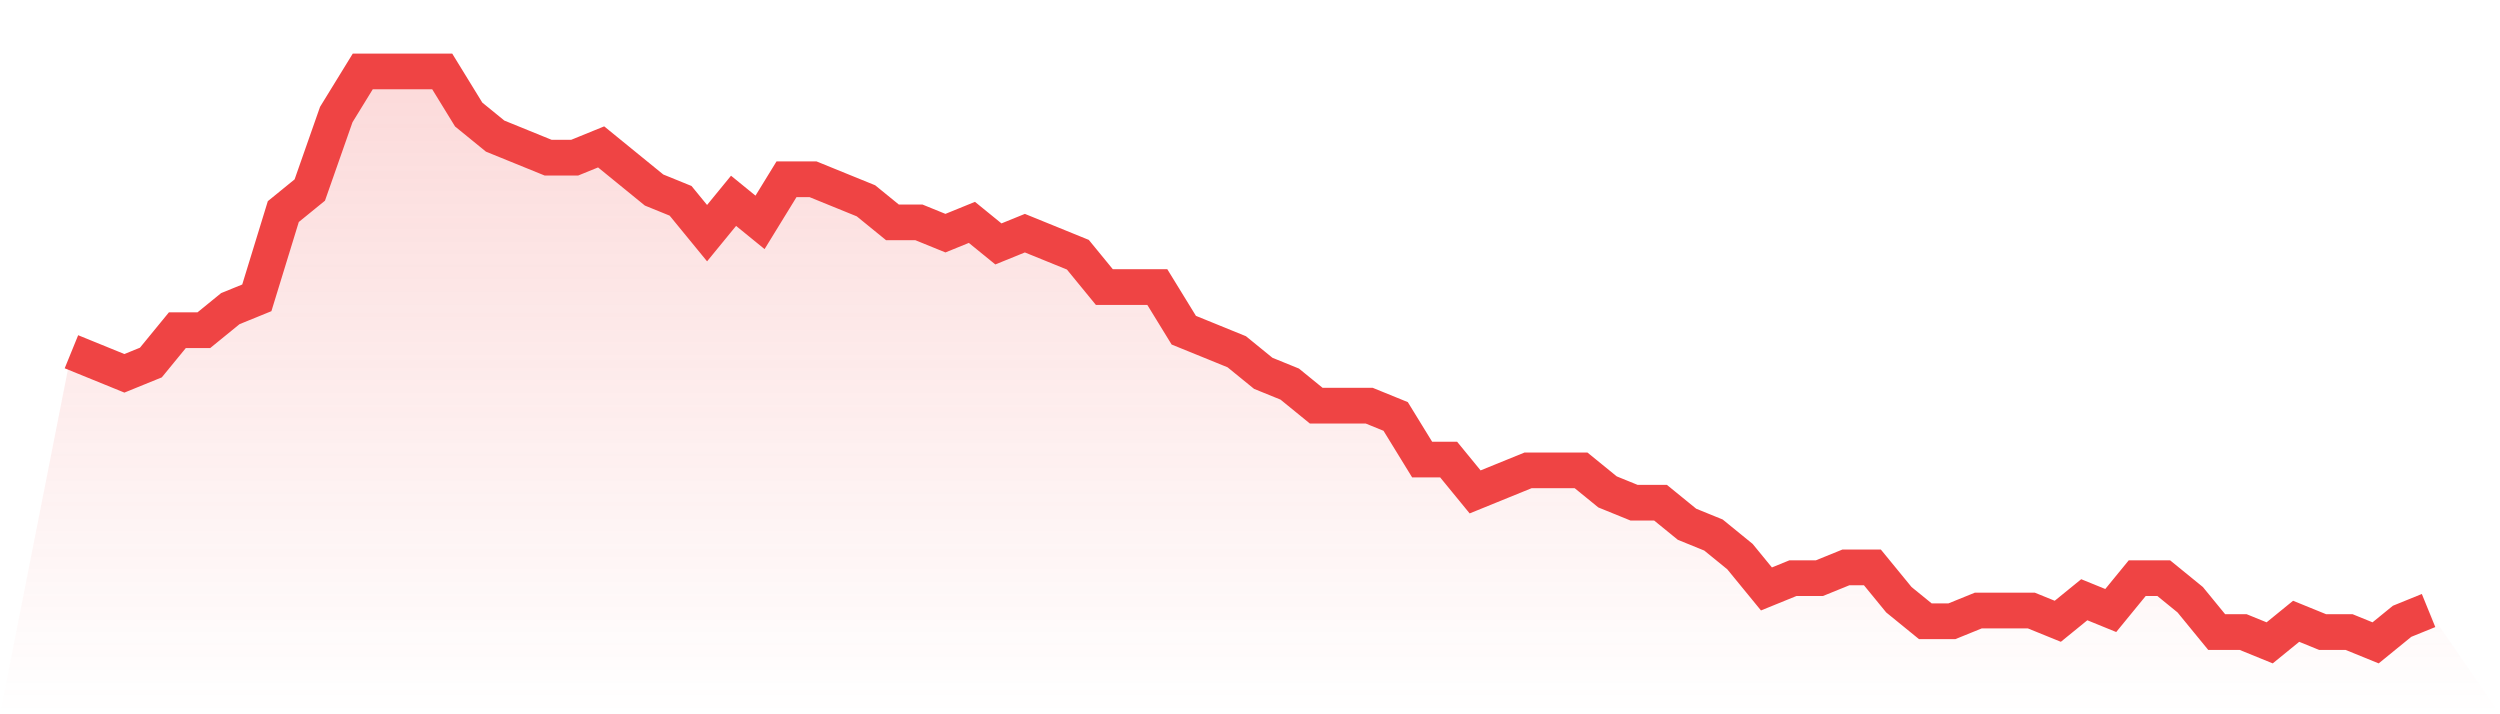 <svg viewBox="0 0 140 40" xmlns="http://www.w3.org/2000/svg">
<defs>
<linearGradient id="gradient" x1="0" x2="0" y1="0" y2="1">
<stop offset="0%" stop-color="#ef4444" stop-opacity="0.2"/>
<stop offset="100%" stop-color="#ef4444" stop-opacity="0"/>
</linearGradient>
</defs>
<path d="M4,19.698 L4,19.698 L5.483,20.302 L6.966,20.906 L8.449,20.302 L9.933,18.491 L11.416,18.491 L12.899,17.283 L14.382,16.679 L15.865,11.849 L17.348,10.642 L18.831,6.415 L20.315,4 L21.798,4 L23.281,4 L24.764,4 L26.247,6.415 L27.73,7.623 L29.213,8.226 L30.697,8.83 L32.18,8.83 L33.663,8.226 L35.146,9.434 L36.629,10.642 L38.112,11.245 L39.596,13.057 L41.079,11.245 L42.562,12.453 L44.045,10.038 L45.528,10.038 L47.011,10.642 L48.494,11.245 L49.978,12.453 L51.461,12.453 L52.944,13.057 L54.427,12.453 L55.91,13.66 L57.393,13.057 L58.876,13.66 L60.36,14.264 L61.843,16.075 L63.326,16.075 L64.809,16.075 L66.292,18.491 L67.775,19.094 L69.258,19.698 L70.742,20.906 L72.225,21.509 L73.708,22.717 L75.191,22.717 L76.674,22.717 L78.157,23.321 L79.64,25.736 L81.124,25.736 L82.607,27.547 L84.09,26.943 L85.573,26.34 L87.056,26.34 L88.539,26.34 L90.022,27.547 L91.506,28.151 L92.989,28.151 L94.472,29.358 L95.955,29.962 L97.438,31.17 L98.921,32.981 L100.404,32.377 L101.888,32.377 L103.371,31.774 L104.854,31.774 L106.337,33.585 L107.82,34.792 L109.303,34.792 L110.787,34.189 L112.27,34.189 L113.753,34.189 L115.236,34.792 L116.719,33.585 L118.202,34.189 L119.685,32.377 L121.169,32.377 L122.652,33.585 L124.135,35.396 L125.618,35.396 L127.101,36 L128.584,34.792 L130.067,35.396 L131.551,35.396 L133.034,36 L134.517,34.792 L136,34.189 L140,40 L0,40 z" fill="url(#gradient)"/>
<path d="M4,19.698 L4,19.698 L5.483,20.302 L6.966,20.906 L8.449,20.302 L9.933,18.491 L11.416,18.491 L12.899,17.283 L14.382,16.679 L15.865,11.849 L17.348,10.642 L18.831,6.415 L20.315,4 L21.798,4 L23.281,4 L24.764,4 L26.247,6.415 L27.73,7.623 L29.213,8.226 L30.697,8.83 L32.18,8.83 L33.663,8.226 L35.146,9.434 L36.629,10.642 L38.112,11.245 L39.596,13.057 L41.079,11.245 L42.562,12.453 L44.045,10.038 L45.528,10.038 L47.011,10.642 L48.494,11.245 L49.978,12.453 L51.461,12.453 L52.944,13.057 L54.427,12.453 L55.91,13.66 L57.393,13.057 L58.876,13.66 L60.36,14.264 L61.843,16.075 L63.326,16.075 L64.809,16.075 L66.292,18.491 L67.775,19.094 L69.258,19.698 L70.742,20.906 L72.225,21.509 L73.708,22.717 L75.191,22.717 L76.674,22.717 L78.157,23.321 L79.64,25.736 L81.124,25.736 L82.607,27.547 L84.09,26.943 L85.573,26.34 L87.056,26.34 L88.539,26.34 L90.022,27.547 L91.506,28.151 L92.989,28.151 L94.472,29.358 L95.955,29.962 L97.438,31.17 L98.921,32.981 L100.404,32.377 L101.888,32.377 L103.371,31.774 L104.854,31.774 L106.337,33.585 L107.82,34.792 L109.303,34.792 L110.787,34.189 L112.27,34.189 L113.753,34.189 L115.236,34.792 L116.719,33.585 L118.202,34.189 L119.685,32.377 L121.169,32.377 L122.652,33.585 L124.135,35.396 L125.618,35.396 L127.101,36 L128.584,34.792 L130.067,35.396 L131.551,35.396 L133.034,36 L134.517,34.792 L136,34.189" fill="none" stroke="#ef4444" stroke-width="2"/>
</svg>